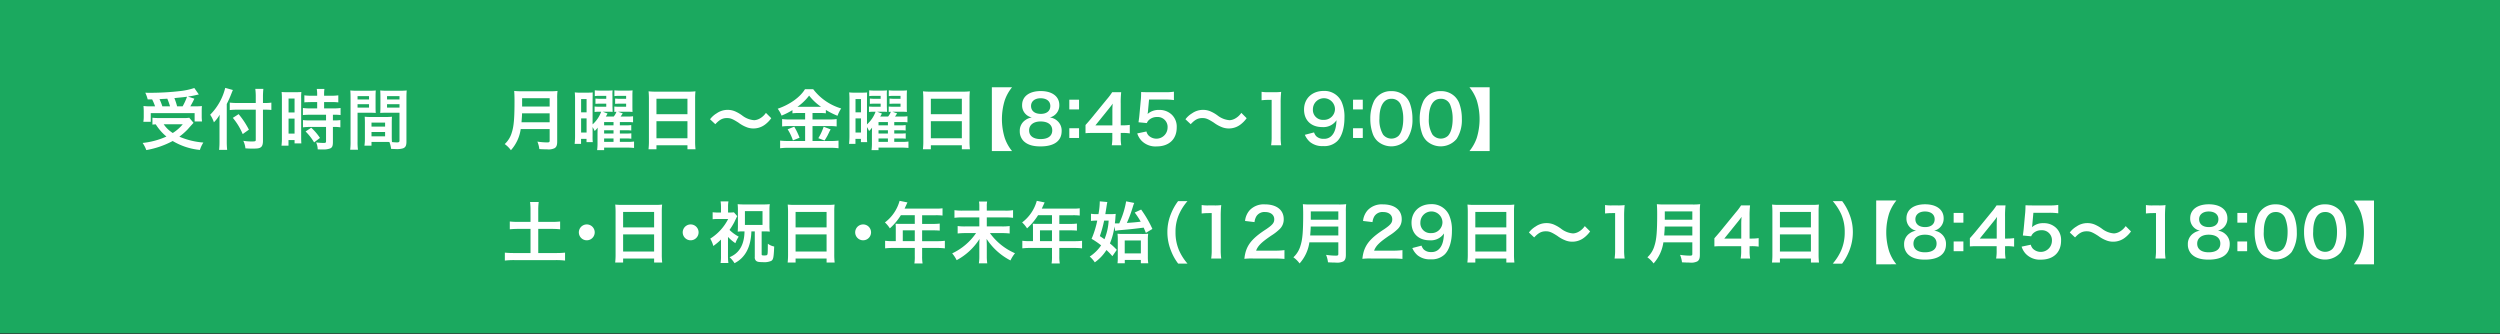 <svg xmlns="http://www.w3.org/2000/svg" width="750" height="100.293" viewBox="0 0 750 100.293">
  <rect x="0" y="0" width="750" height="100.293" fill="#333333" stroke="none"/>
  <g id="img_enquiry05-sp" transform="translate(1886 -13715.707)">
    <g id="グループ_11322" data-name="グループ 11322">
      <g id="グループ_11318" data-name="グループ 11318" transform="translate(847)">
        <rect id="長方形_5483" data-name="長方形 5483" width="750" height="100" transform="translate(-2733 13715.707)" fill="#1ba95f"/>
        <g id="グループ_11310" data-name="グループ 11310" transform="translate(-5261.713 2640.942)">
          <path id="パス_14658" data-name="パス 14658" d="M2586.784,11111.625a7.84,7.84,0,0,0-.58.621c-.12.119-.3.32-1.181,1.32a20.169,20.169,0,0,1-2.5,2.2,22.478,22.478,0,0,0,7.2,1.762,9.078,9.078,0,0,0-1.04,2.221,19.732,19.732,0,0,1-8.163-2.682,26.217,26.217,0,0,1-7.92,2.721,9.428,9.428,0,0,0-1.1-2.141,23.029,23.029,0,0,0,7.142-1.92,14.923,14.923,0,0,1-3.2-3.66c-.54.039-.639.039-1,.08v-2.061a19.389,19.389,0,0,0,2.041.1h7.282a9.482,9.482,0,0,0,1.72-.1Zm-13.763-7.041a10.474,10.474,0,0,0-.72-2c.761.02,1.36.02,1.72.02a79.587,79.587,0,0,0,8.922-.539,20.119,20.119,0,0,0,4.061-.9l1.36,1.939-.319.061c-.181.039-.36.08-.521.119-.74.18-1.52.32-2.44.461l1.94.619a23.741,23.741,0,0,1-1.22,2.3h1.32a18.254,18.254,0,0,0,2.161-.08c-.04.521-.06.961-.06,1.682v1.459a10.54,10.54,0,0,0,.1,1.48H2587.1v-2.5h-13.163v2.6h-2.22a9.234,9.234,0,0,0,.12-1.539v-1.5c0-.561-.02-.98-.08-1.7a15.68,15.68,0,0,0,2.2.1h1.28a15.32,15.32,0,0,0-.881-2.08Zm3.542-.08a18.032,18.032,0,0,1,.859,2.16h2.3a19.453,19.453,0,0,0-.821-2.3c-.339.041-.46.041-1.3.08Zm1.259,7.541a9.2,9.2,0,0,0,2.721,2.621,12.593,12.593,0,0,0,3-2.621Zm5.682-5.381a18.417,18.417,0,0,0,1.32-2.881c-.22.041-.44.061-.64.08-.281.041-.64.08-1.681.18-.58.061-1.06.1-1.48.16a17.8,17.8,0,0,1,.82,2.461Z" fill="#fff"/>
          <path id="パス_14659" data-name="パス 14659" d="M2596.742,11117.326a22.106,22.106,0,0,0,.12,2.4h-2.421a20.318,20.318,0,0,0,.121-2.4v-5.9c0-.98.02-1.441.06-2.24a11.177,11.177,0,0,1-1.741,2.279,8.629,8.629,0,0,0-1.12-2.279,17.3,17.3,0,0,0,4.521-8.062l2.3.641c-.1.2-.319.74-.479,1.16a32.112,32.112,0,0,1-1.361,3.041Zm8.7-13.422a17.852,17.852,0,0,0-.14-2.48h2.421a22.323,22.323,0,0,0-.121,2.48v1.76h.581a12.152,12.152,0,0,0,1.94-.119v2.2c-.54-.039-1.16-.08-1.881-.08h-.64v9.342c0,1.041-.219,1.662-.68,1.961-.44.3-.94.381-2.46.381-.761,0-1.221-.02-2.121-.08a6.73,6.73,0,0,0-.64-2.262,15.785,15.785,0,0,0,2.461.2c1.14,0,1.28-.061,1.28-.5v-9.043H2600a21.075,21.075,0,0,0-2.36.121v-2.24a17.656,17.656,0,0,0,2.259.119h5.542Zm-5.141,5.1a24.718,24.718,0,0,1,3.081,4.66l-1.861,1.32a19.341,19.341,0,0,0-2.96-4.861Z" fill="#fff"/>
          <path id="パス_14660" data-name="パス 14660" d="M2613.281,11104.385a18.5,18.5,0,0,0-.08-2.021,17.005,17.005,0,0,0,1.761.061h2.42c.9,0,1.261-.02,1.74-.061a15.062,15.062,0,0,0-.059,1.98v11.443c0,1.059.019,1.5.059,2h-2.04v-1h-1.82v1.68h-2.1a18.2,18.2,0,0,0,.12-2.381Zm2,4.119h1.8v-4.18h-1.8Zm0,6.342h1.8v-4.5h-1.8Zm6.882-9.461-1.46.039a5.347,5.347,0,0,0-.681.061v-2.121a14.352,14.352,0,0,0,2.082.121h1.759v-.541a8.926,8.926,0,0,0-.12-1.5h2.3a10.417,10.417,0,0,0-.1,1.5v.541h2.18a14.533,14.533,0,0,0,2.081-.121v2.121a14.509,14.509,0,0,0-2.06-.1h-2.2v1.9h2.76a14.539,14.539,0,0,0,2.181-.121v2.121a13.006,13.006,0,0,0-1.96-.1h-.34v1.7h.26a12.506,12.506,0,0,0,1.98-.1v2.182a10.718,10.718,0,0,0-1.98-.121h-.26v4.521c0,1.16-.2,1.641-.8,1.92a5.654,5.654,0,0,1-2.2.32c-.24,0-.24,0-1.561-.02a5.215,5.215,0,0,0-.48-2.1,17.275,17.275,0,0,0,2.241.16c.62,0,.74-.08.74-.539v-4.262h-4.781a17.884,17.884,0,0,0-2.14.121v-2.182a15.011,15.011,0,0,0,2.18.1h4.741v-1.7h-4.741c-.82,0-1.58.039-2.2.1v-2.121a15.729,15.729,0,0,0,2.22.121h2.06v-1.9Zm.78,12.1a16.062,16.062,0,0,0-2.56-3.279l1.7-1.121a16.015,16.015,0,0,1,2.621,3.061Z" fill="#fff"/>
          <path id="パス_14661" data-name="パス 14661" d="M2635.981,11117.227a17.183,17.183,0,0,0,.121,2.462h-2.34a17.929,17.929,0,0,0,.119-2.481v-13.062c0-1.041-.02-1.6-.079-2.24a18.484,18.484,0,0,0,2.059.08h3.541a17.22,17.22,0,0,0,2.041-.08c-.04.639-.06,1.08-.06,1.859v3.061c0,.92.02,1.381.06,1.82-.52-.039-1.14-.061-1.84-.061h-3.622Zm0-12.623h3.442v-1h-3.442Zm0,2.441h3.442v-1.021h-3.442Zm10.263,8.6c0,.76.02,1.221.06,1.74.56.061,1.14.1,1.52.1.561,0,.74-.139.74-.539v-8.363h-3.94c-.7,0-1.341.021-1.841.061.04-.58.06-.959.06-1.82v-3.061c0-.68-.02-1.24-.06-1.859a17.666,17.666,0,0,0,2.04.08h3.841a18.28,18.28,0,0,0,2.061-.08c-.06.74-.08,1.219-.08,2.219v13.1c0,1.221-.26,1.74-1.02,2.041a6.266,6.266,0,0,1-2.181.219c-.32,0-.62-.02-1.4-.059a7.36,7.36,0,0,0-.521-2.061c-.58-.02-.96-.02-1.12-.02h-4.24v1.119h-2.121a13.746,13.746,0,0,0,.141-2v-4.881c0-.7-.021-1.26-.061-1.8a16.177,16.177,0,0,0,1.86.08h4.461a15.965,15.965,0,0,0,1.861-.08c-.04.52-.06,1.02-.06,1.8Zm-6.081-2.9h4.08v-1.2h-4.08Zm0,2.92h4.08v-1.3h-4.08Zm4.66-11.062h3.741v-1h-3.741Zm0,2.441h3.741v-1.021h-3.741Z" fill="#fff"/>
        </g>
        <g id="グループ_11311" data-name="グループ 11311" transform="translate(-5262.713 2640.942)">
          <path id="パス_14662" data-name="パス 14662" d="M2685.928,11113.486a11.991,11.991,0,0,1-2.941,6.342,8.119,8.119,0,0,0-1.86-1.842,7.511,7.511,0,0,0,2.14-3.52c.6-1.842.8-4.242.8-9.4,0-1.4-.04-2.32-.1-3.021a20.179,20.179,0,0,0,2.341.1h8.341a18.032,18.032,0,0,0,2.321-.1,15.1,15.1,0,0,0-.1,2.262v12.963c0,1.02-.221,1.6-.761,1.939a4.119,4.119,0,0,1-2.28.359c-.68,0-1.28-.02-2.32-.08a8.045,8.045,0,0,0-.58-2.24,19.824,19.824,0,0,0,2.961.24c.58,0,.719-.1.719-.539v-3.461Zm8.681-2.041v-2.68h-8.282c0,.559-.04,1.08-.159,2.68Zm0-4.721v-2.5h-8.261v2.5Z" fill="#fff"/>
          <path id="パス_14663" data-name="パス 14663" d="M2715.67,11117.326h2.32a12.265,12.265,0,0,0,1.941-.1v1.92c-.66-.059-1.321-.1-2.2-.1h-6.781v.76h-2.1a15.22,15.22,0,0,0,.12-2.2v-2.721c0-.381.02-.98.04-1.842a5.217,5.217,0,0,1-.9,1.021,8.625,8.625,0,0,0-.621-1.18v2.76a12.93,12.93,0,0,0,.061,1.76h-1.881v-.98h-1.64v1.5h-1.921a22.566,22.566,0,0,0,.121-2.621v-10.5a22.064,22.064,0,0,0-.081-2.32,12.557,12.557,0,0,0,1.681.08h2c.721,0,1.28-.021,1.721-.061a2.552,2.552,0,0,0-.04.52v.5l-.021,1.1v7.461a9.537,9.537,0,0,0,2.581-3.8h-.6a9.087,9.087,0,0,0-1.38.08v-1.641a12.382,12.382,0,0,0,1.38.061h2.121v-.92h-1.7c-.62,0-1.1.02-1.541.059v-1.6a10.063,10.063,0,0,0,1.541.08h1.7v-.881h-2.081a9,9,0,0,0-1.361.08v-1.74a13.215,13.215,0,0,0,1.622.08h2.18a14.189,14.189,0,0,0,1.54-.061,11.445,11.445,0,0,0-.04,1.682v3.061l.04,1.221a4.166,4.166,0,0,0,.02.479c-.62-.039-.84-.039-1.521-.039h-1.46l1.441.539a6.329,6.329,0,0,1-.521.9h2.381a5.066,5.066,0,0,0,.82-1.42,5.418,5.418,0,0,0-.64.041v-1.621a12.2,12.2,0,0,0,1.421.061h2.12v-.92h-1.74c-.6,0-1.081.02-1.561.059v-1.6a10.709,10.709,0,0,0,1.561.08h1.74v-.881h-2.141a9.974,9.974,0,0,0-1.38.08v-1.74a13.607,13.607,0,0,0,1.62.08h2.281a14.612,14.612,0,0,0,1.56-.061c-.04.42-.059.881-.059,1.621v3.16c0,.881.019,1.34.04,1.682-.521-.041-.921-.061-1.621-.061h-2.741l1.42.5-.08.141c-.1.139-.2.279-.3.439a4.182,4.182,0,0,1-.259.359h2.04a10.325,10.325,0,0,0,1.7-.08v1.82a12.573,12.573,0,0,0-1.681-.08h-2.28v.98h1.76a9.876,9.876,0,0,0,1.66-.08v1.641a10.523,10.523,0,0,0-1.66-.08h-1.76v.98h1.76a14.692,14.692,0,0,0,1.68-.061v1.621a11.332,11.332,0,0,0-1.68-.08h-1.76Zm-11.623-8.861h1.641v-3.98h-1.641Zm0,6.061h1.641v-4.24h-1.641Zm9.723-2.16v-.98h-2.822v.98Zm-2.822,2.461h2.822v-.98h-2.822Zm0,2.5h2.822v-1.02h-2.822Z" fill="#fff"/>
          <path id="パス_14664" data-name="パス 14664" d="M2724.387,11104.3c0-.781-.04-1.48-.1-2.141a17.654,17.654,0,0,0,2.221.1h9.681a15.93,15.93,0,0,0,2.161-.1,18.275,18.275,0,0,0-.1,2.039v12.924a20.259,20.259,0,0,0,.12,2.42h-2.421v-1.2h-9.3v1.2h-2.38a21.261,21.261,0,0,0,.12-2.42Zm2.26,4.721h9.3v-4.641h-9.3Zm0,7.221h9.3v-5.121h-9.3Z" fill="#fff"/>
          <path id="パス_14665" data-name="パス 14665" d="M2742.727,11110.545a6.847,6.847,0,0,1,1.98-1.779,5.691,5.691,0,0,1,3.281-1.041,5.613,5.613,0,0,1,2.58.6,10.373,10.373,0,0,1,1.821,1.1,6.662,6.662,0,0,0,3.581,1.4,3.808,3.808,0,0,0,1.52-.42,5.353,5.353,0,0,0,2-1.781l1.6,1.6a8.711,8.711,0,0,1-1.9,1.941,5.764,5.764,0,0,1-5.221.859,10.176,10.176,0,0,1-2.74-1.48c-1.761-1.119-2.381-1.359-3.441-1.359-1.3,0-2.221.48-3.481,1.84Z" fill="#fff"/>
          <path id="パス_14666" data-name="パス 14666" d="M2769.407,11108.664a14.333,14.333,0,0,0-1.96.1v-.961a21.711,21.711,0,0,1-3.26,1.641,9.357,9.357,0,0,0-1.161-2.061c3.621-1.24,6.762-3.48,8.182-5.861h2.461a16.429,16.429,0,0,0,8.4,5.781,10.239,10.239,0,0,0-1.1,2.2,22.932,22.932,0,0,1-3.5-1.762v1.021a13.482,13.482,0,0,0-1.961-.1h-2.04v1.941h5.081a13.878,13.878,0,0,0,2.16-.121v2.221a15.348,15.348,0,0,0-2.181-.119h-5.06v4.48h5.44a18.78,18.78,0,0,0,2.362-.119v2.3a18,18,0,0,0-2.4-.141h-12.622a19.131,19.131,0,0,0-2.5.141v-2.3a21.645,21.645,0,0,0,2.481.119h5.021v-4.48h-4.721a16.757,16.757,0,0,0-2.18.119v-2.221a14.89,14.89,0,0,0,2.18.121h4.721v-1.941Zm-1.42,4.1a22.332,22.332,0,0,1,1.6,3.32l-2,.8a14.625,14.625,0,0,0-1.58-3.32Zm1.361-5.961h6.681a15.789,15.789,0,0,1-3.581-3.361,15.278,15.278,0,0,1-3.5,3.361Zm9.561,6.781c-.119.221-.22.42-.34.6-.2.441-.42.881-.639,1.32-.16.281-.2.361-.841,1.42l-1.88-.7a16.638,16.638,0,0,0,1.6-3.441Z" fill="#fff"/>
          <path id="パス_14667" data-name="パス 14667" d="M2797.989,11117.326h2.321a12.238,12.238,0,0,0,1.94-.1v1.92c-.66-.059-1.32-.1-2.2-.1h-6.781v.76h-2.1a15.22,15.22,0,0,0,.12-2.2v-2.721c0-.381.02-.98.04-1.842a5.209,5.209,0,0,1-.9,1.021,8.709,8.709,0,0,0-.62-1.18v2.76a13.409,13.409,0,0,0,.059,1.76h-1.88v-.98h-1.64v1.5h-1.92a22.822,22.822,0,0,0,.12-2.621v-10.5a22.756,22.756,0,0,0-.08-2.32,12.524,12.524,0,0,0,1.679.08h2c.72,0,1.281-.021,1.72-.061a2.552,2.552,0,0,0-.04.52v.5l-.019,1.1v7.461a9.544,9.544,0,0,0,2.58-3.8h-.6a9.085,9.085,0,0,0-1.38.08v-1.641a12.363,12.363,0,0,0,1.38.061h2.12v-.92h-1.7c-.62,0-1.1.02-1.54.059v-1.6a10.055,10.055,0,0,0,1.54.08h1.7v-.881h-2.08a8.971,8.971,0,0,0-1.36.08v-1.74a13.181,13.181,0,0,0,1.62.08h2.181a14.2,14.2,0,0,0,1.54-.061,11.445,11.445,0,0,0-.04,1.682v3.061l.04,1.221a4.166,4.166,0,0,0,.02.479c-.62-.039-.841-.039-1.52-.039h-1.46l1.439.539a6.545,6.545,0,0,1-.519.9h2.38a5.069,5.069,0,0,0,.82-1.42,5.4,5.4,0,0,0-.64.041v-1.621a12.191,12.191,0,0,0,1.42.061h2.121v-.92h-1.741c-.6,0-1.08.02-1.56.059v-1.6a10.69,10.69,0,0,0,1.56.08h1.741v-.881h-2.141a9.974,9.974,0,0,0-1.38.08v-1.74a13.621,13.621,0,0,0,1.621.08h2.28a14.649,14.649,0,0,0,1.561-.061c-.04.42-.061.881-.061,1.621v3.16c0,.881.021,1.34.04,1.682-.519-.041-.92-.061-1.62-.061h-2.74l1.42.5-.08.141c-.1.139-.2.279-.3.439a3.872,3.872,0,0,1-.261.359h2.041a10.307,10.307,0,0,0,1.7-.08v1.82a12.541,12.541,0,0,0-1.68-.08h-2.281v.98h1.761a9.88,9.88,0,0,0,1.66-.08v1.641a10.517,10.517,0,0,0-1.66-.08h-1.761v.98h1.761a14.7,14.7,0,0,0,1.68-.061v1.621a11.328,11.328,0,0,0-1.68-.08h-1.761Zm-11.622-8.861h1.64v-3.98h-1.64Zm0,6.061h1.64v-4.24h-1.64Zm9.722-2.16v-.98h-2.82v.98Zm-2.82,2.461h2.82v-.98h-2.82Zm0,2.5h2.82v-1.02h-2.82Z" fill="#fff"/>
          <path id="パス_14668" data-name="パス 14668" d="M2806.707,11104.3c0-.781-.04-1.48-.1-2.141a17.677,17.677,0,0,0,2.221.1h9.683a15.917,15.917,0,0,0,2.16-.1,18.1,18.1,0,0,0-.1,2.039v12.924a20.553,20.553,0,0,0,.119,2.42h-2.419v-1.2h-9.3v1.2h-2.381a21.2,21.2,0,0,0,.12-2.42Zm2.261,4.721h9.3v-4.641h-9.3Zm0,7.221h9.3v-5.121h-9.3Z" fill="#fff"/>
          <path id="パス_14669" data-name="パス 14669" d="M2827.27,11120.088v-19.145h6.06a12.747,12.747,0,0,0-2.18,3.881,19.195,19.195,0,0,0,0,11.361,12.621,12.621,0,0,0,2.18,3.9Z" fill="#fff"/>
          <path id="パス_14670" data-name="パス 14670" d="M2836.347,11106.264c0-2.561,2.16-4.18,5.581-4.18,3.441,0,5.581,1.619,5.581,4.2a3.709,3.709,0,0,1-2.861,3.721,3.921,3.921,0,0,1,2.261,1.02,3.841,3.841,0,0,1,1.3,3.041c0,2.98-2.24,4.622-6.341,4.622-2.32,0-3.921-.5-5.061-1.6a4.11,4.11,0,0,1-1.161-3,3.818,3.818,0,0,1,1.741-3.34,4.213,4.213,0,0,1,1.881-.74A3.682,3.682,0,0,1,2836.347,11106.264Zm2.1,7.623c0,1.641,1.26,2.6,3.441,2.6,2.24,0,3.5-.939,3.5-2.621s-1.3-2.66-3.5-2.66C2839.768,11111.205,2838.447,11112.246,2838.447,11113.887Zm.58-7.342c0,1.48,1.1,2.381,2.921,2.381,1.781,0,2.861-.881,2.861-2.361,0-1.439-1.121-2.32-2.921-2.32C2840.168,11104.244,2839.027,11105.164,2839.027,11106.545Z" fill="#fff"/>
          <path id="パス_14671" data-name="パス 14671" d="M2853.427,11104.674v2.92h-2.92v-2.92Zm0,8.563v2.92h-2.92v-2.92Z" fill="#fff"/>
          <path id="パス_14672" data-name="パス 14672" d="M2868.649,11114.787a12.9,12.9,0,0,0-2-.141h-.719v1.42a12.435,12.435,0,0,0,.16,2.281h-2.841a12.781,12.781,0,0,0,.16-2.32v-1.381h-5.542c-1.179,0-1.82.02-2.5.08v-2.461c.7-.779.821-.92,1.6-1.84l4.74-5.8a18.439,18.439,0,0,0,1.661-2.2h2.7a28.146,28.146,0,0,0-.139,3.381v6.561h.7a13.583,13.583,0,0,0,2.02-.139Zm-5.221-6.543a22.629,22.629,0,0,1,.1-2.4c-.36.541-.68.941-1.36,1.781l-3.841,4.76h5.1Z" fill="#fff"/>
          <path id="パス_14673" data-name="パス 14673" d="M2873.646,11114.207a2.751,2.751,0,0,0,.6,1.16,3.352,3.352,0,0,0,5.741-2.3,2.977,2.977,0,0,0-3.14-3.2,3.519,3.519,0,0,0-2.481.92,2.53,2.53,0,0,0-.6.9l-2.5-.24c.2-1.48.2-1.48.259-2.08l.46-4.961c.04-.641.06-1,.06-1.561l.02-.48c.6.041,1.1.061,2.121.061h4.92a15.192,15.192,0,0,0,2.782-.16v2.52a19.341,19.341,0,0,0-2.761-.158h-4.7l-.321,3.5a3.349,3.349,0,0,1-.04.34,1.741,1.741,0,0,1-.04.3l-.04.2a4.9,4.9,0,0,1,3.461-1.221,5.252,5.252,0,0,1,3.862,1.48,5,5,0,0,1,1.42,3.781c0,3.5-2.3,5.683-6.022,5.683a5.829,5.829,0,0,1-4.561-1.741,5.7,5.7,0,0,1-1.26-2.16Z" fill="#fff"/>
          <path id="パス_14674" data-name="パス 14674" d="M2885.346,11110.545a6.85,6.85,0,0,1,1.98-1.779,5.692,5.692,0,0,1,3.281-1.041,5.619,5.619,0,0,1,2.581.6,10.428,10.428,0,0,1,1.82,1.1,6.662,6.662,0,0,0,3.581,1.4,3.806,3.806,0,0,0,1.52-.42,5.353,5.353,0,0,0,2-1.781l1.6,1.6a8.737,8.737,0,0,1-1.9,1.941,5.767,5.767,0,0,1-5.222.859,10.179,10.179,0,0,1-2.74-1.48c-1.761-1.119-2.381-1.359-3.441-1.359-1.3,0-2.22.48-3.481,1.84Z" fill="#fff"/>
          <path id="パス_14675" data-name="パス 14675" d="M2911.047,11118.348a16.323,16.323,0,0,0,.16-2.6v-11.021h-.96a18.293,18.293,0,0,0-2.06.119v-2.541a10.961,10.961,0,0,0,2,.121h1.839a14.521,14.521,0,0,0,2.04-.1,30.409,30.409,0,0,0-.159,3.3v10.121a16.934,16.934,0,0,0,.159,2.6Z" fill="#fff"/>
          <path id="パス_14676" data-name="パス 14676" d="M2923.927,11114.486a3.31,3.31,0,0,0,.62,1.1,2.991,2.991,0,0,0,2.28.82,3.034,3.034,0,0,0,2.28-.82c1-.959,1.461-2.4,1.561-4.76a4.737,4.737,0,0,1-4.3,2.061c-3.32,0-5.441-2.041-5.441-5.262,0-3.3,2.4-5.582,5.9-5.582a5.654,5.654,0,0,1,5.361,3.262,11.042,11.042,0,0,1,.861,4.82c0,3.121-.841,5.742-2.221,7.041a5.547,5.547,0,0,1-4.161,1.422,5.785,5.785,0,0,1-3.921-1.2,5.927,5.927,0,0,1-1.58-2.18Zm-.34-6.961a2.987,2.987,0,0,0,3.181,3.2,3.28,3.28,0,0,0,3.44-3.26,3.311,3.311,0,0,0-6.621.061Z" fill="#fff"/>
          <path id="パス_14677" data-name="パス 14677" d="M2938.547,11104.674v2.92h-2.921v-2.92Zm0,8.563v2.92h-2.921v-2.92Z" fill="#fff"/>
          <path id="パス_14678" data-name="パス 14678" d="M2951.349,11103.725a5.883,5.883,0,0,1,1.32,2.02,13.475,13.475,0,0,1,.779,4.641,10.416,10.416,0,0,1-1.559,6.041,6.235,6.235,0,0,1-8.983.621,5.624,5.624,0,0,1-1.32-2.021,13.187,13.187,0,0,1-.78-4.58,12.34,12.34,0,0,1,1.14-5.422,5.67,5.67,0,0,1,5.261-2.92A5.837,5.837,0,0,1,2951.349,11103.725Zm-7.8,6.561a8.53,8.53,0,0,0,1.08,4.842,3.185,3.185,0,0,0,4.661.379c.9-.959,1.4-2.779,1.4-5.08a11.237,11.237,0,0,0-.7-4.121,2.92,2.92,0,0,0-2.921-1.9C2944.847,11104.4,2943.547,11106.584,2943.547,11110.285Z" fill="#fff"/>
          <path id="パス_14679" data-name="パス 14679" d="M2966.169,11103.725a5.866,5.866,0,0,1,1.32,2.02,13.452,13.452,0,0,1,.78,4.641,10.416,10.416,0,0,1-1.56,6.041,6.234,6.234,0,0,1-8.982.621,5.614,5.614,0,0,1-1.321-2.021,13.21,13.21,0,0,1-.78-4.58,12.322,12.322,0,0,1,1.141-5.422,5.668,5.668,0,0,1,5.26-2.92A5.837,5.837,0,0,1,2966.169,11103.725Zm-7.8,6.561a8.53,8.53,0,0,0,1.08,4.842,3.185,3.185,0,0,0,4.661.379c.9-.959,1.4-2.779,1.4-5.08a11.237,11.237,0,0,0-.7-4.121,2.921,2.921,0,0,0-2.921-1.9C2959.667,11104.4,2958.367,11106.584,2958.367,11110.285Z" fill="#fff"/>
          <path id="パス_14680" data-name="パス 14680" d="M2970.547,11120.088a13.078,13.078,0,0,0,2.181-3.9,19.215,19.215,0,0,0,0-11.361,12.98,12.98,0,0,0-2.181-3.881h6.061v19.145Z" fill="#fff"/>
          <path id="パス_14681" data-name="パス 14681" d="M2688.868,11137.713a17.274,17.274,0,0,0-.139-2.34h2.6a16.5,16.5,0,0,0-.141,2.34v3.621h3.982a22.484,22.484,0,0,0,2.58-.121v2.342a23.759,23.759,0,0,0-2.58-.121h-3.982v7.242h5.242a26.362,26.362,0,0,0,2.8-.121v2.381a22.755,22.755,0,0,0-2.8-.141h-12.4a23.394,23.394,0,0,0-2.861.141v-2.381a27.108,27.108,0,0,0,2.861.121h4.841v-7.242h-3.621a23.926,23.926,0,0,0-2.6.121v-2.342a22.9,22.9,0,0,0,2.6.121h3.621Z" fill="#fff"/>
          <path id="パス_14682" data-name="パス 14682" d="M2708.129,11144.475a2.38,2.38,0,1,1-2.36-2.381A2.374,2.374,0,0,1,2708.129,11144.475Z" fill="#fff"/>
          <path id="パス_14683" data-name="パス 14683" d="M2714.387,11138.273c0-.781-.04-1.48-.1-2.141a17.654,17.654,0,0,0,2.221.1h9.681a15.93,15.93,0,0,0,2.161-.1,18.275,18.275,0,0,0-.1,2.039v12.924a20.259,20.259,0,0,0,.12,2.42h-2.421v-1.2h-9.3v1.2h-2.38a21.261,21.261,0,0,0,.12-2.42Zm2.26,4.721h9.3v-4.641h-9.3Zm0,7.221h9.3v-5.121h-9.3Z" fill="#fff"/>
          <path id="パス_14684" data-name="パス 14684" d="M2739.289,11144.475a2.38,2.38,0,1,1-2.36-2.381A2.374,2.374,0,0,1,2739.289,11144.475Z" fill="#fff"/>
          <path id="パス_14685" data-name="パス 14685" d="M2748.107,11151.5a16.235,16.235,0,0,0,.121,2.16h-2.341a12.7,12.7,0,0,0,.12-2.16v-4.861a17.251,17.251,0,0,1-2.3,1.92,8.445,8.445,0,0,0-.92-2.2,14.88,14.88,0,0,0,5.381-5.9h-2.98a13,13,0,0,0-1.681.08v-2.1a11.178,11.178,0,0,0,1.56.08h.941v-1.781a10.636,10.636,0,0,0-.12-1.561h2.36a9.084,9.084,0,0,0-.12,1.58v1.762h.561a8.394,8.394,0,0,0,1.2-.061l1,1.16c-.2.34-.22.4-.9,1.84a20.269,20.269,0,0,1-1.42,2.281,11.534,11.534,0,0,0,2.761,2.02,9.015,9.015,0,0,0-1,1.961,11.765,11.765,0,0,1-2.081-1.74l-.14-.141Zm4.521-7.322a13.051,13.051,0,0,0-1.6.08c.04-.539.06-.98.06-1.68v-4.842a16.522,16.522,0,0,0-.08-1.721,15.693,15.693,0,0,0,1.881.08h5.921a15.587,15.587,0,0,0,1.84-.08,11.265,11.265,0,0,0-.1,1.721v4.8a11.1,11.1,0,0,0,.1,1.721,13.9,13.9,0,0,0-1.661-.08h-.78v6.842c0,.32.12.381.7.381.66,0,.841-.041.961-.2.16-.2.18-.5.2-3.32a4.619,4.619,0,0,0,1.9.84c-.141,3.342-.261,3.941-.9,4.32a5.246,5.246,0,0,1-2.56.361c-1.261,0-1.7-.1-2.061-.48a1.45,1.45,0,0,1-.3-1.1v-7.643h-1.02c-.141,4.7-1.841,7.922-5.062,9.543a8.732,8.732,0,0,0-1.48-1.8c2.921-1.18,4.422-3.762,4.481-7.742Zm.56-1.939h5.282v-4.143h-5.282Z" fill="#fff"/>
          <path id="パス_14686" data-name="パス 14686" d="M2766.127,11138.273c0-.781-.04-1.48-.1-2.141a17.679,17.679,0,0,0,2.221.1h9.683a15.923,15.923,0,0,0,2.16-.1,18.044,18.044,0,0,0-.1,2.039v12.924a20.553,20.553,0,0,0,.119,2.42h-2.42v-1.2h-9.3v1.2h-2.381a21.261,21.261,0,0,0,.12-2.42Zm2.261,4.721h9.3v-4.641h-9.3Zm0,7.221h9.3v-5.121h-9.3Z" fill="#fff"/>
          <path id="パス_14687" data-name="パス 14687" d="M2791.029,11144.475a2.38,2.38,0,1,1-2.361-2.381A2.374,2.374,0,0,1,2791.029,11144.475Z" fill="#fff"/>
          <path id="パス_14688" data-name="パス 14688" d="M2798.447,11143.033a11.25,11.25,0,0,0-.059-1.16c.439.041.859.061,1.4.061h4.361v-2.6h-4.18a18.164,18.164,0,0,1-3.3,3.941,8.723,8.723,0,0,0-1.48-1.779,12.117,12.117,0,0,0,4.4-6.482l2.36.48c-.1.2-.38.821-.86,1.859h9.342a14.054,14.054,0,0,0,2.041-.1v2.182a14.7,14.7,0,0,0-2.041-.1h-4.081v2.6h3.22a14.509,14.509,0,0,0,2.061-.1v2.119a18.95,18.95,0,0,0-2-.08h-3.281v3.242h4.641a16.09,16.09,0,0,0,2.18-.121v2.281a16.722,16.722,0,0,0-2.18-.121h-4.641v2.5a11.686,11.686,0,0,0,.14,2.141h-2.461a12.219,12.219,0,0,0,.12-2.182v-2.461h-6.7a17.3,17.3,0,0,0-2.2.121v-2.281a17.06,17.06,0,0,0,2.2.121h1Zm5.7,4.082v-3.242h-3.6v3.242Z" fill="#fff"/>
          <path id="パス_14689" data-name="パス 14689" d="M2831.21,11137.953a12.928,12.928,0,0,0,2.421-.14v2.3a15.111,15.111,0,0,0-2.4-.121h-5.48v2.7h4.44a15.618,15.618,0,0,0,2.421-.119v2.24a20.005,20.005,0,0,0-2.421-.121h-3.5a18.145,18.145,0,0,0,7.523,6.043,10.3,10.3,0,0,0-1.36,2.16,18.848,18.848,0,0,1-7.163-6.463c.041,1.16.061,1.461.061,1.861v3.34a14.07,14.07,0,0,0,.14,2.141h-2.521a13.206,13.206,0,0,0,.14-2.141v-3.32c0-.641,0-.92.06-1.859a18.47,18.47,0,0,1-6.861,6.361,10.52,10.52,0,0,0-1.341-2.041,17.933,17.933,0,0,0,7.162-6.082h-3.14a20.943,20.943,0,0,0-2.381.121v-2.24a15.319,15.319,0,0,0,2.381.119h4.12v-2.7h-5.061a15.866,15.866,0,0,0-2.4.121v-2.3a14.659,14.659,0,0,0,2.38.14h5.081v-1.3a7.379,7.379,0,0,0-.1-1.42h2.441a6.87,6.87,0,0,0-.1,1.439v1.281Z" fill="#fff"/>
          <path id="パス_14690" data-name="パス 14690" d="M2839.607,11143.033a11.32,11.32,0,0,0-.059-1.16c.439.041.859.061,1.4.061h4.362v-2.6h-4.181a18.157,18.157,0,0,1-3.3,3.941,8.707,8.707,0,0,0-1.48-1.779,12.113,12.113,0,0,0,4.4-6.482l2.36.48c-.1.2-.379.821-.86,1.859h9.342a14.056,14.056,0,0,0,2.041-.1v2.182a14.7,14.7,0,0,0-2.041-.1h-4.081v2.6h3.22a14.515,14.515,0,0,0,2.061-.1v2.119a18.956,18.956,0,0,0-2-.08h-3.281v3.242h4.641a16.094,16.094,0,0,0,2.18-.121v2.281a16.729,16.729,0,0,0-2.18-.121h-4.641v2.5a11.709,11.709,0,0,0,.14,2.141h-2.461a12.172,12.172,0,0,0,.121-2.182v-2.461h-6.7a17.3,17.3,0,0,0-2.2.121v-2.281a17.074,17.074,0,0,0,2.2.121h1Zm5.7,4.082v-3.242h-3.6v3.242Z" fill="#fff"/>
          <path id="パス_14691" data-name="パス 14691" d="M2864.048,11142.693a19.6,19.6,0,0,1-1.36,5.1,19.244,19.244,0,0,1,2.06,1.92l-1.32,1.9a20.306,20.306,0,0,0-1.781-1.84,13.051,13.051,0,0,1-3.5,3.7,7.748,7.748,0,0,0-1.52-1.74,12.191,12.191,0,0,0,3.421-3.361,22.782,22.782,0,0,0-2.86-1.961,27.953,27.953,0,0,0,1.7-5.461h-.46a11.062,11.062,0,0,0-1.421.1v-2.16a10.159,10.159,0,0,0,1.64.121h.6a21.421,21.421,0,0,0,.4-3.842l2.261.2c-.04.2-.1.5-.219,1.24-.121.818-.161,1.039-.38,2.4h1.32a14.419,14.419,0,0,0,1.8-.08l-.04.439-.04.48c-.04.74-.08,1.221-.18,1.92.26.02.42.02.6.02h.72c.1-.24.22-.52.361-.859a25.226,25.226,0,0,0,1.7-5.762l2.44.48a7.522,7.522,0,0,0-.42,1.161,38.248,38.248,0,0,1-1.8,4.841c2.22-.16,2.6-.2,4.161-.381a24.087,24.087,0,0,0-1.8-2.74l1.921-.9a33.441,33.441,0,0,1,3.381,5.82l-1.961,1.182c-.34-.861-.4-.98-.66-1.58-2.261.3-3.841.479-6.822.738a11.164,11.164,0,0,0-1.72.24Zm-3.1-1.74a33.987,33.987,0,0,1-1.28,4.641c.82.541,1.1.74,1.38.941a16.914,16.914,0,0,0,1.261-5.582Zm6.2,12.783h-2.18a13.372,13.372,0,0,0,.08-1.8v-5.182a16.428,16.428,0,0,0-.08-1.879,14.257,14.257,0,0,0,1.72.08h5.6a14.221,14.221,0,0,0,1.88-.08,13.09,13.09,0,0,0-.1,2.02v4.842a12.82,12.82,0,0,0,.12,2h-2.22v-1h-4.822Zm-.019-2.941h4.841v-3.881h-4.841Z" fill="#fff"/>
          <path id="パス_14692" data-name="パス 14692" d="M2883.17,11153.855a15.4,15.4,0,0,1-2.181-3.939,14.752,14.752,0,0,1-1.06-5.521,14.236,14.236,0,0,1,1.02-5.342,16.74,16.74,0,0,1,2.181-3.941h2.82a15.621,15.621,0,0,0-2.54,3.982,12.715,12.715,0,0,0-1.041,5.3,13.469,13.469,0,0,0,1.061,5.48,15.563,15.563,0,0,0,2.541,3.98Z" fill="#fff"/>
          <path id="パス_14693" data-name="パス 14693" d="M2893.068,11152.316a16.323,16.323,0,0,0,.16-2.6v-11.021h-.96a18.073,18.073,0,0,0-2.061.12v-2.542a10.968,10.968,0,0,0,2,.121h1.84a14.567,14.567,0,0,0,2.041-.1,30.1,30.1,0,0,0-.16,3.3v10.121a16.768,16.768,0,0,0,.16,2.6Z" fill="#fff"/>
          <path id="パス_14694" data-name="パス 14694" d="M2905.607,11152.316a18.456,18.456,0,0,0-2.58.1c.38-3.781,1.96-5.941,6.562-8.9,1.881-1.279,2.4-1.92,2.4-2.961,0-1.34-1.08-2.18-2.74-2.18a2.862,2.862,0,0,0-2.6,1.24,4.231,4.231,0,0,0-.58,1.779l-2.84-.34a5.673,5.673,0,0,1,1.44-3.279,5.818,5.818,0,0,1,4.5-1.7c3.52,0,5.661,1.68,5.661,4.422a3.986,3.986,0,0,1-1.24,3.02,14.552,14.552,0,0,1-2.421,1.881c-3.021,2.041-4.1,3.121-4.621,4.561h5.582a20.868,20.868,0,0,0,2.92-.16v2.641c-.94-.08-1.74-.119-3.021-.119Z" fill="#fff"/>
          <path id="パス_14695" data-name="パス 14695" d="M2922.528,11147.455a11.978,11.978,0,0,1-2.94,6.342,8.1,8.1,0,0,0-1.86-1.842,7.51,7.51,0,0,0,2.14-3.52c.6-1.842.8-4.242.8-9.4,0-1.4-.04-2.32-.1-3.021a20.2,20.2,0,0,0,2.341.1h8.342a18.025,18.025,0,0,0,2.32-.1,15.093,15.093,0,0,0-.1,2.262v12.963c0,1.02-.22,1.6-.76,1.939a4.126,4.126,0,0,1-2.28.359c-.681,0-1.281-.02-2.321-.08a8.045,8.045,0,0,0-.58-2.24,19.819,19.819,0,0,0,2.96.24c.58,0,.721-.1.721-.539v-3.461Zm8.683-2.041v-2.68h-8.282c0,.559-.04,1.08-.16,2.68Zm0-4.721v-2.5h-8.262v2.5Z" fill="#fff"/>
          <path id="パス_14696" data-name="パス 14696" d="M2941.009,11152.316a18.448,18.448,0,0,0-2.581.1c.38-3.781,1.961-5.941,6.561-8.9,1.881-1.279,2.4-1.92,2.4-2.961,0-1.34-1.08-2.18-2.741-2.18a2.859,2.859,0,0,0-2.6,1.24,4.2,4.2,0,0,0-.58,1.779l-2.841-.34a5.679,5.679,0,0,1,1.44-3.279,5.818,5.818,0,0,1,4.5-1.7c3.521,0,5.661,1.68,5.661,4.422a3.981,3.981,0,0,1-1.24,3.02,14.5,14.5,0,0,1-2.421,1.881c-3.02,2.041-4.1,3.121-4.621,4.561h5.582a20.852,20.852,0,0,0,2.92-.16v2.641c-.939-.08-1.74-.119-3.02-.119Z" fill="#fff"/>
          <path id="パス_14697" data-name="パス 14697" d="M2956.169,11148.455a3.315,3.315,0,0,0,.62,1.1,2.992,2.992,0,0,0,2.28.82,3.038,3.038,0,0,0,2.281-.82c1-.959,1.461-2.4,1.56-4.76a4.737,4.737,0,0,1-4.3,2.061c-3.32,0-5.441-2.041-5.441-5.262,0-3.3,2.4-5.582,5.9-5.582a5.657,5.657,0,0,1,5.362,3.262,11.058,11.058,0,0,1,.86,4.82c0,3.121-.841,5.742-2.221,7.041a5.547,5.547,0,0,1-4.161,1.422,5.785,5.785,0,0,1-3.921-1.2,5.927,5.927,0,0,1-1.58-2.18Zm-.34-6.961a2.987,2.987,0,0,0,3.181,3.2,3.28,3.28,0,0,0,3.44-3.26,3.311,3.311,0,0,0-6.621.061Z" fill="#fff"/>
          <path id="パス_14698" data-name="パス 14698" d="M2970.049,11138.273c0-.781-.04-1.48-.1-2.141a17.651,17.651,0,0,0,2.22.1h9.683a15.908,15.908,0,0,0,2.16-.1,18.042,18.042,0,0,0-.1,2.039v12.924a20.266,20.266,0,0,0,.12,2.42h-2.421v-1.2h-9.3v1.2h-2.381a21.2,21.2,0,0,0,.12-2.42Zm2.261,4.721h9.3v-4.641h-9.3Zm0,7.221h9.3v-5.121h-9.3Z" fill="#fff"/>
          <path id="パス_14699" data-name="パス 14699" d="M2988.389,11144.514a6.85,6.85,0,0,1,1.98-1.779,5.689,5.689,0,0,1,3.28-1.041,5.613,5.613,0,0,1,2.581.6,10.457,10.457,0,0,1,1.821,1.1,6.66,6.66,0,0,0,3.581,1.4,3.8,3.8,0,0,0,1.519-.42,5.35,5.35,0,0,0,2-1.781l1.6,1.6a8.753,8.753,0,0,1-1.9,1.941,5.766,5.766,0,0,1-5.222.859,10.172,10.172,0,0,1-2.74-1.48c-1.761-1.119-2.381-1.359-3.442-1.359-1.3,0-2.22.48-3.48,1.84Z" fill="#fff"/>
          <path id="パス_14700" data-name="パス 14700" d="M3014.089,11152.316a16.323,16.323,0,0,0,.16-2.6v-11.021h-.961a18.068,18.068,0,0,0-2.059.12v-2.542a10.951,10.951,0,0,0,2,.121h1.84a14.529,14.529,0,0,0,2.04-.1,30.164,30.164,0,0,0-.16,3.3v10.121a16.8,16.8,0,0,0,.16,2.6Z" fill="#fff"/>
          <path id="パス_14701" data-name="パス 14701" d="M3028.729,11147.455a11.977,11.977,0,0,1-2.941,6.342,8.08,8.08,0,0,0-1.86-1.842,7.511,7.511,0,0,0,2.14-3.52c.6-1.842.8-4.242.8-9.4,0-1.4-.04-2.32-.1-3.021a20.17,20.17,0,0,0,2.34.1h8.342a18.025,18.025,0,0,0,2.32-.1,15.093,15.093,0,0,0-.1,2.262v12.963c0,1.02-.22,1.6-.76,1.939a4.124,4.124,0,0,1-2.28.359c-.681,0-1.28-.02-2.32-.08a8.08,8.08,0,0,0-.581-2.24,19.822,19.822,0,0,0,2.96.24c.581,0,.721-.1.721-.539v-3.461Zm8.682-2.041v-2.68h-8.282c0,.559-.04,1.08-.16,2.68Zm0-4.721v-2.5h-8.262v2.5Z" fill="#fff"/>
          <path id="パス_14702" data-name="パス 14702" d="M3057.311,11148.756a12.9,12.9,0,0,0-2-.141h-.721v1.42a12.438,12.438,0,0,0,.16,2.281h-2.841a12.757,12.757,0,0,0,.16-2.32v-1.381h-5.541c-1.179,0-1.82.02-2.5.08v-2.461c.7-.779.82-.92,1.6-1.84l4.741-5.8a18.337,18.337,0,0,0,1.66-2.2h2.7a28.181,28.181,0,0,0-.14,3.381v6.561h.7a13.6,13.6,0,0,0,2.021-.139Zm-5.221-6.543a22.613,22.613,0,0,1,.1-2.4,22.169,22.169,0,0,1-1.36,1.78l-3.841,4.76h5.1Z" fill="#fff"/>
          <path id="パス_14703" data-name="パス 14703" d="M3061.429,11138.273c0-.781-.04-1.48-.1-2.141a17.647,17.647,0,0,0,2.22.1h9.682a15.93,15.93,0,0,0,2.161-.1,18.044,18.044,0,0,0-.1,2.039v12.924a20.259,20.259,0,0,0,.12,2.42h-2.421v-1.2h-9.3v1.2h-2.38a21.261,21.261,0,0,0,.12-2.42Zm2.26,4.721h9.3v-4.641h-9.3Zm0,7.221h9.3v-5.121h-9.3Z" fill="#fff"/>
          <path id="パス_14704" data-name="パス 14704" d="M3079.528,11153.855a15.563,15.563,0,0,0,2.541-3.98,13.534,13.534,0,0,0,1.06-5.48,13.044,13.044,0,0,0-1.02-5.3,16.43,16.43,0,0,0-2.56-3.982h2.82a16,16,0,0,1,2.181,3.941,14.234,14.234,0,0,1,1.019,5.342,15.114,15.114,0,0,1-1.04,5.521,16.724,16.724,0,0,1-2.18,3.939Z" fill="#fff"/>
          <path id="パス_14705" data-name="パス 14705" d="M3092.571,11154.057v-19.145h6.062a12.753,12.753,0,0,0-2.181,3.881,19.195,19.195,0,0,0,0,11.361,12.626,12.626,0,0,0,2.181,3.9Z" fill="#fff"/>
          <path id="パス_14706" data-name="パス 14706" d="M3101.648,11140.232c0-2.561,2.162-4.18,5.581-4.18,3.442,0,5.583,1.619,5.583,4.2a3.71,3.71,0,0,1-2.862,3.721,3.918,3.918,0,0,1,2.261,1.02,3.845,3.845,0,0,1,1.3,3.041c0,2.98-2.241,4.621-6.342,4.621-2.32,0-3.921-.5-5.062-1.6a4.117,4.117,0,0,1-1.16-3,3.817,3.817,0,0,1,1.74-3.34,4.231,4.231,0,0,1,1.881-.74A3.683,3.683,0,0,1,3101.648,11140.232Zm2.1,7.623c0,1.641,1.261,2.6,3.44,2.6,2.242,0,3.5-.939,3.5-2.621s-1.3-2.66-3.5-2.66C3105.069,11145.174,3103.749,11146.215,3103.749,11147.855Zm.58-7.342c0,1.48,1.1,2.381,2.921,2.381,1.78,0,2.86-.881,2.86-2.361,0-1.439-1.12-2.32-2.921-2.32C3105.47,11138.213,3104.329,11139.133,3104.329,11140.514Z" fill="#fff"/>
          <path id="パス_14707" data-name="パス 14707" d="M3118.729,11138.643v2.921h-2.92v-2.921Zm0,8.563v2.92h-2.92v-2.92Z" fill="#fff"/>
          <path id="パス_14708" data-name="パス 14708" d="M3133.951,11148.756a12.887,12.887,0,0,0-2-.141h-.721v1.42a12.426,12.426,0,0,0,.161,2.281h-2.841a12.781,12.781,0,0,0,.16-2.32v-1.381h-5.541c-1.18,0-1.82.02-2.5.08v-2.461c.7-.779.819-.92,1.6-1.84l4.741-5.8a18.3,18.3,0,0,0,1.66-2.2h2.7a28.1,28.1,0,0,0-.141,3.381v6.561h.7a13.583,13.583,0,0,0,2.02-.139Zm-5.221-6.543a22.6,22.6,0,0,1,.1-2.4c-.359.54-.68.94-1.36,1.78l-3.841,4.76h5.1Z" fill="#fff"/>
          <path id="パス_14709" data-name="パス 14709" d="M3138.949,11148.176a2.751,2.751,0,0,0,.6,1.16,3.352,3.352,0,0,0,5.741-2.3,2.977,2.977,0,0,0-3.141-3.2,3.518,3.518,0,0,0-2.48.92,2.544,2.544,0,0,0-.6.9l-2.5-.24c.2-1.48.2-1.48.26-2.08l.46-4.961c.04-.641.061-1,.061-1.56l.019-.481c.6.041,1.1.061,2.12.061h4.922a15.169,15.169,0,0,0,2.78-.16v2.52a19.317,19.317,0,0,0-2.76-.158h-4.7l-.319,3.5c-.02.141-.02.279-.04.34a1.741,1.741,0,0,1-.04.3l-.04.2a4.9,4.9,0,0,1,3.46-1.221,5.246,5.246,0,0,1,3.861,1.48,4.992,4.992,0,0,1,1.42,3.781c0,3.5-2.3,5.682-6.02,5.682a5.83,5.83,0,0,1-4.562-1.74,5.709,5.709,0,0,1-1.26-2.16Z" fill="#fff"/>
          <path id="パス_14710" data-name="パス 14710" d="M3150.649,11144.514a6.853,6.853,0,0,1,1.981-1.779,5.689,5.689,0,0,1,3.28-1.041,5.613,5.613,0,0,1,2.581.6,10.457,10.457,0,0,1,1.821,1.1,6.66,6.66,0,0,0,3.581,1.4,3.8,3.8,0,0,0,1.519-.42,5.359,5.359,0,0,0,2-1.781l1.6,1.6a8.754,8.754,0,0,1-1.9,1.941,5.762,5.762,0,0,1-5.22.859,10.177,10.177,0,0,1-2.741-1.48c-1.76-1.119-2.38-1.359-3.441-1.359-1.3,0-2.22.48-3.481,1.84Z" fill="#fff"/>
          <path id="パス_14711" data-name="パス 14711" d="M3176.351,11152.316a16.323,16.323,0,0,0,.16-2.6v-11.021h-.961a18.085,18.085,0,0,0-2.06.12v-2.542a10.958,10.958,0,0,0,2,.121h1.841a14.544,14.544,0,0,0,2.04-.1,30.1,30.1,0,0,0-.16,3.3v10.121a16.768,16.768,0,0,0,.16,2.6Z" fill="#fff"/>
          <path id="パス_14712" data-name="パス 14712" d="M3186.77,11140.232c0-2.561,2.161-4.18,5.581-4.18,3.441,0,5.582,1.619,5.582,4.2a3.71,3.71,0,0,1-2.862,3.721,3.919,3.919,0,0,1,2.261,1.02,3.846,3.846,0,0,1,1.3,3.041c0,2.98-2.241,4.621-6.342,4.621-2.32,0-3.921-.5-5.062-1.6a4.117,4.117,0,0,1-1.16-3,3.815,3.815,0,0,1,1.741-3.34,4.221,4.221,0,0,1,1.88-.74A3.682,3.682,0,0,1,3186.77,11140.232Zm2.1,7.623c0,1.641,1.261,2.6,3.441,2.6,2.241,0,3.5-.939,3.5-2.621s-1.3-2.66-3.5-2.66C3190.19,11145.174,3188.87,11146.215,3188.87,11147.855Zm.58-7.342c0,1.48,1.1,2.381,2.921,2.381,1.78,0,2.86-.881,2.86-2.361,0-1.439-1.12-2.32-2.92-2.32C3190.591,11138.213,3189.45,11139.133,3189.45,11140.514Z" fill="#fff"/>
          <path id="パス_14713" data-name="パス 14713" d="M3203.851,11138.643v2.921h-2.921v-2.921Zm0,8.563v2.92h-2.921v-2.92Z" fill="#fff"/>
          <path id="パス_14714" data-name="パス 14714" d="M3216.652,11137.693a5.886,5.886,0,0,1,1.321,2.02,13.475,13.475,0,0,1,.78,4.641,10.406,10.406,0,0,1-1.561,6.041,6.234,6.234,0,0,1-8.982.621,5.6,5.6,0,0,1-1.32-2.021,13.193,13.193,0,0,1-.781-4.58,12.326,12.326,0,0,1,1.141-5.422,5.669,5.669,0,0,1,5.261-2.92A5.833,5.833,0,0,1,3216.652,11137.693Zm-7.8,6.561a8.522,8.522,0,0,0,1.08,4.842,3.185,3.185,0,0,0,4.661.379c.9-.959,1.4-2.779,1.4-5.08a11.237,11.237,0,0,0-.7-4.121,2.921,2.921,0,0,0-2.921-1.9C3210.15,11138.373,3208.851,11140.553,3208.851,11144.254Z" fill="#fff"/>
          <path id="パス_14715" data-name="パス 14715" d="M3231.473,11137.693a5.88,5.88,0,0,1,1.32,2.02,13.452,13.452,0,0,1,.78,4.641,10.416,10.416,0,0,1-1.56,6.041,6.235,6.235,0,0,1-8.983.621,5.624,5.624,0,0,1-1.32-2.021,13.187,13.187,0,0,1-.78-4.58,12.34,12.34,0,0,1,1.14-5.422,5.67,5.67,0,0,1,5.261-2.92A5.836,5.836,0,0,1,3231.473,11137.693Zm-7.8,6.561a8.53,8.53,0,0,0,1.08,4.842,3.185,3.185,0,0,0,4.661.379c.9-.959,1.4-2.779,1.4-5.08a11.235,11.235,0,0,0-.7-4.121,2.92,2.92,0,0,0-2.921-1.9C3224.971,11138.373,3223.671,11140.553,3223.671,11144.254Z" fill="#fff"/>
          <path id="パス_14716" data-name="パス 14716" d="M3235.851,11154.057a13.072,13.072,0,0,0,2.18-3.9,19.189,19.189,0,0,0,0-11.361,12.974,12.974,0,0,0-2.18-3.881h6.061v19.145Z" fill="#fff"/>
        </g>
      </g>
      <rect id="長方形_5491" data-name="長方形 5491" width="750" height="100" transform="translate(-1886 13716)" fill="#fff" opacity="0"/>
    </g>
  </g>
</svg>
